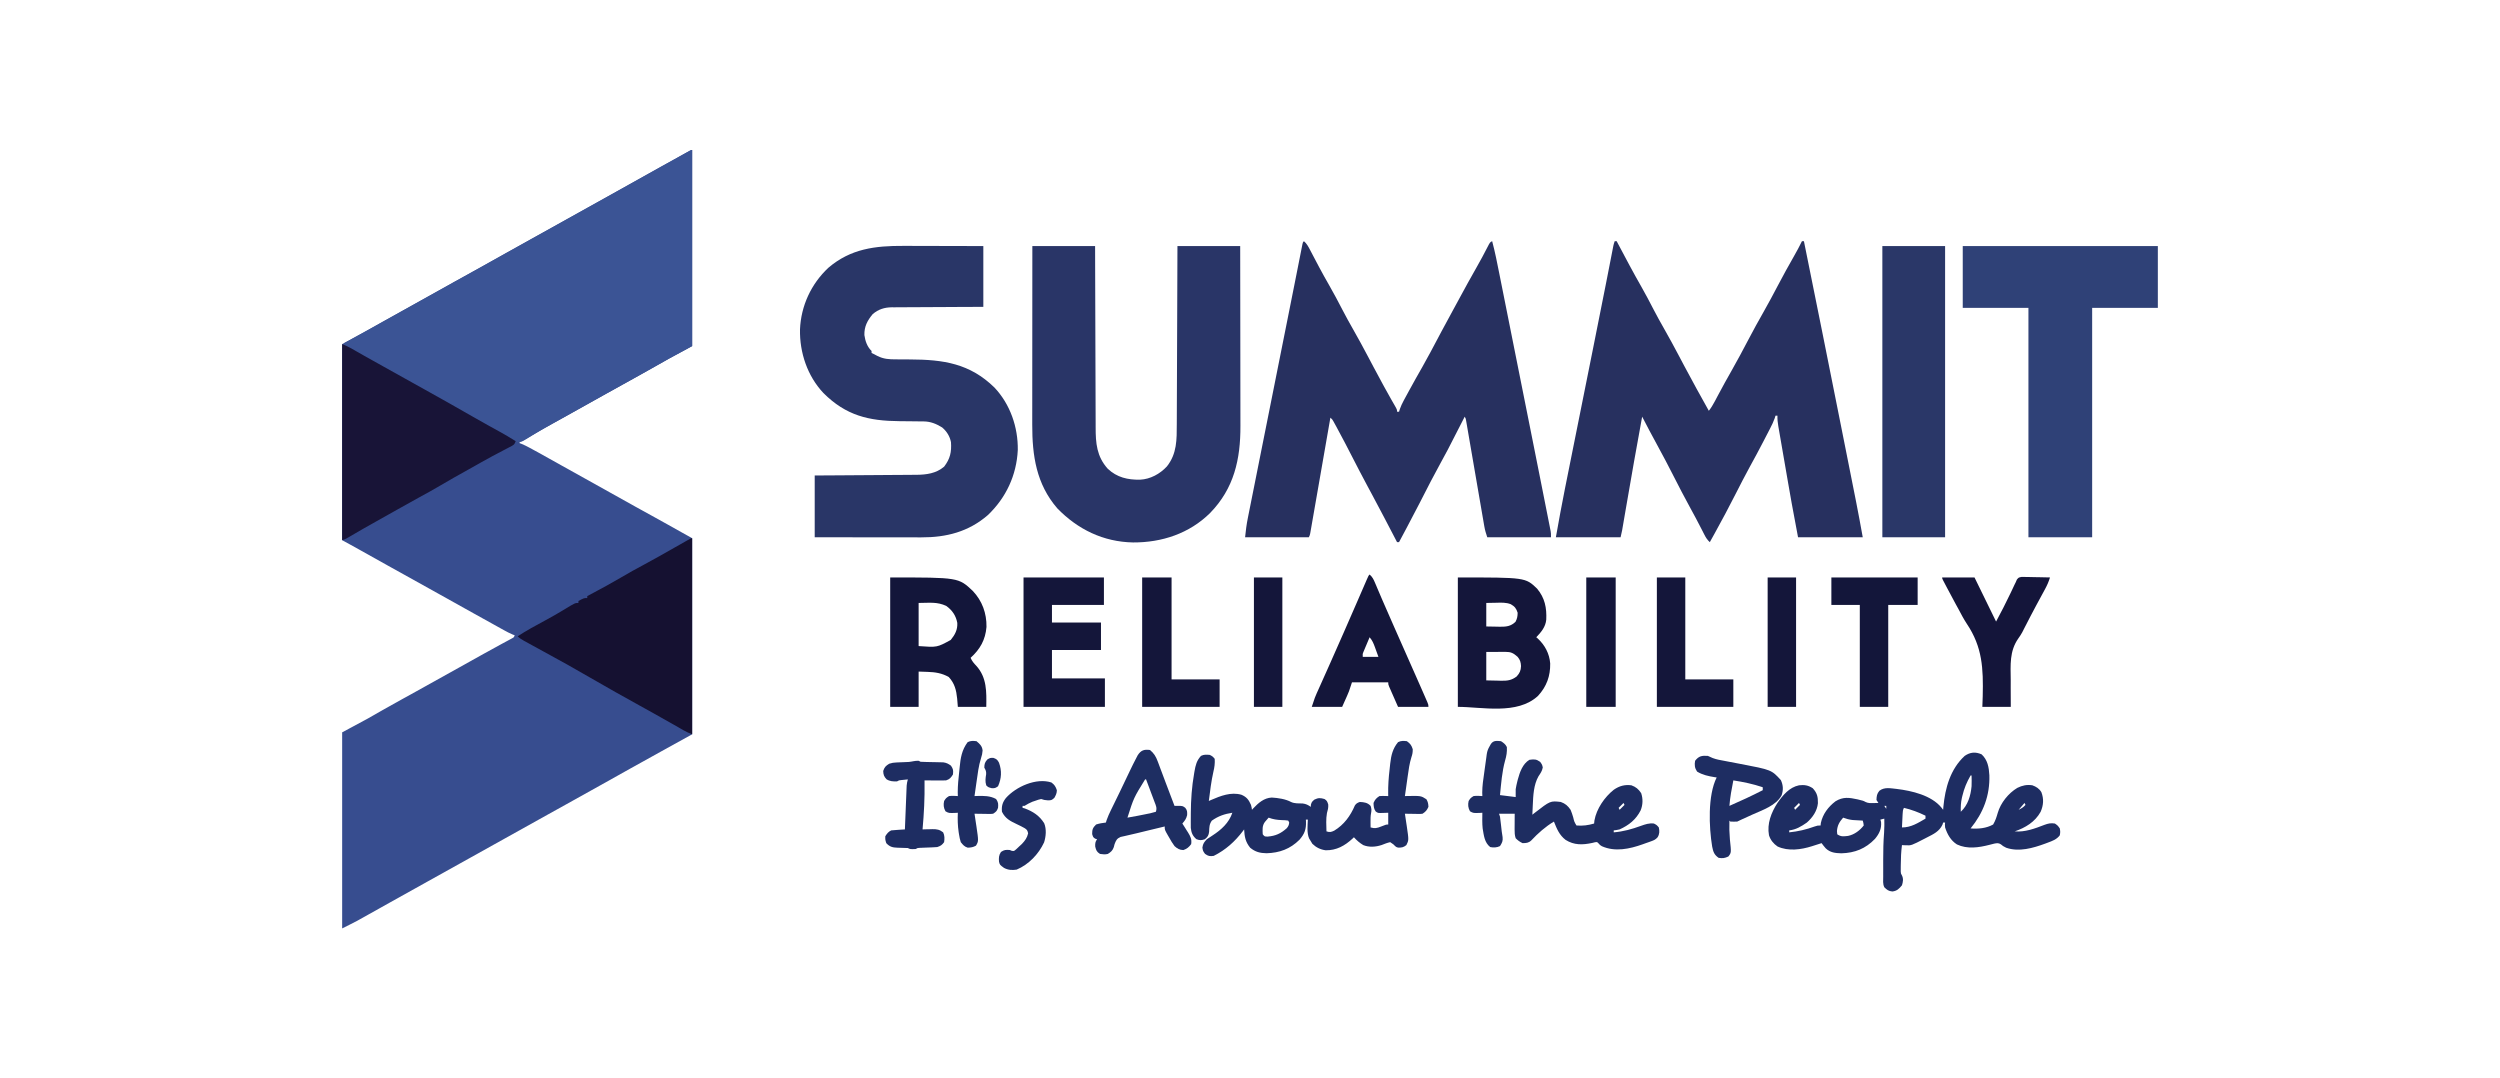 <?xml version="1.0" encoding="UTF-8"?>
<svg version="1.1" xmlns="http://www.w3.org/2000/svg" width="2550" height="1100">
<path d="M0 0 C0 66 0 132 0 200 C-7.92 204.29 -15.84 208.58 -24 213 C-32.524 217.801 -32.524 217.801 -41.035 222.625 C-47.419 226.246 -53.832 229.814 -60.25 233.375 C-61.378 234.001 -62.505 234.626 -63.667 235.271 C-65.962 236.544 -68.257 237.816 -70.552 239.088 C-76.244 242.244 -81.935 245.403 -87.625 248.562 C-88.744 249.184 -89.862 249.805 -91.015 250.445 C-99.547 255.186 -108.065 259.951 -116.578 264.726 C-125.416 269.681 -134.276 274.594 -143.14 279.502 C-151.389 284.079 -159.586 288.739 -167.731 293.497 C-168.533 293.96 -169.334 294.424 -170.16 294.902 C-170.858 295.31 -171.555 295.717 -172.274 296.136 C-174 297 -174 297 -176 297 C-176 297.66 -176 298.32 -176 299 C-174.915 299.415 -174.915 299.415 -173.808 299.839 C-171.122 300.949 -168.625 302.198 -166.07 303.582 C-165.123 304.095 -164.175 304.608 -163.198 305.136 C-162.184 305.689 -161.17 306.242 -160.125 306.812 C-159.059 307.392 -157.992 307.972 -156.893 308.569 C-148.884 312.937 -140.931 317.402 -133 321.911 C-125.202 326.339 -117.358 330.679 -109.5 335 C-100.804 339.783 -92.13 344.599 -83.5 349.5 C-74.951 354.354 -66.362 359.133 -57.75 363.875 C-57.142 364.21 -56.535 364.544 -55.909 364.889 C-54.68 365.565 -53.452 366.241 -52.224 366.918 C-51.311 367.421 -51.311 367.421 -50.379 367.934 C-49.769 368.269 -49.159 368.605 -48.531 368.951 C-41.909 372.599 -35.297 376.266 -28.688 379.938 C-27.646 380.515 -26.605 381.093 -25.532 381.689 C-17.004 386.429 -8.504 391.216 0 396 C0 462 0 528 0 596 C-14.355 603.92 -14.355 603.92 -29 612 C-36.882 616.375 -44.762 620.751 -52.64 625.132 C-56.053 627.029 -59.468 628.923 -62.883 630.816 C-73.403 636.65 -83.912 642.501 -94.375 648.438 C-103.623 653.684 -112.922 658.836 -122.237 663.962 C-130.718 668.63 -139.183 673.325 -147.625 678.062 C-161.863 686.052 -176.14 693.974 -190.416 701.896 C-202.455 708.577 -214.49 715.266 -226.5 722 C-240.782 730.007 -255.099 737.951 -269.416 745.896 C-281.455 752.577 -293.49 759.267 -305.5 766 C-309.666 768.334 -313.833 770.667 -318 773 C-318.86 773.482 -318.86 773.482 -319.737 773.973 C-323.343 775.993 -326.951 778.009 -330.561 780.022 C-332.247 780.964 -333.932 781.908 -335.617 782.852 C-336.668 783.437 -337.718 784.022 -338.801 784.625 C-339.71 785.133 -340.619 785.641 -341.556 786.164 C-346.65 788.88 -351.837 791.418 -357 794 C-357 728 -357 662 -357 594 C-348.42 589.38 -339.84 584.76 -331 580 C-323.284 575.604 -323.284 575.604 -315.582 571.184 C-309.055 567.441 -302.466 563.814 -295.875 560.188 C-294.954 559.681 -294.954 559.681 -294.015 559.164 C-291.524 557.793 -289.033 556.422 -286.542 555.052 C-270.46 546.203 -254.435 537.251 -238.424 528.276 C-230.687 523.94 -222.94 519.621 -215.188 515.312 C-213.506 514.377 -213.506 514.377 -211.792 513.423 C-206.503 510.484 -201.206 507.562 -195.887 504.68 C-194.484 503.917 -194.484 503.917 -193.052 503.139 C-191.312 502.196 -189.57 501.257 -187.825 500.323 C-187.065 499.911 -186.306 499.499 -185.523 499.074 C-184.863 498.719 -184.202 498.364 -183.521 497.999 C-181.824 497.067 -181.824 497.067 -181 495 C-182.056 494.603 -182.056 494.603 -183.132 494.198 C-186.181 492.924 -188.994 491.436 -191.883 489.832 C-193.036 489.194 -194.19 488.556 -195.378 487.898 C-196.627 487.203 -197.876 486.508 -199.125 485.812 C-200.426 485.091 -201.727 484.37 -203.028 483.649 C-206.374 481.794 -209.717 479.937 -213.06 478.078 C-216.052 476.415 -219.046 474.757 -222.039 473.098 C-233.906 466.517 -245.755 459.903 -257.591 453.267 C-269.708 446.476 -281.855 439.739 -294 433 C-298.542 430.48 -303.084 427.959 -307.625 425.438 C-308.732 424.823 -309.839 424.208 -310.98 423.575 C-319.839 418.653 -328.683 413.706 -337.518 408.742 C-338.471 408.207 -339.424 407.672 -340.406 407.121 C-341.224 406.661 -342.042 406.202 -342.885 405.728 C-347.575 403.126 -352.291 400.569 -357 398 C-357 332 -357 266 -357 198 C-349.08 193.71 -341.16 189.42 -333 185 C-324.551 180.234 -324.551 180.234 -316.113 175.449 C-309.274 171.576 -302.388 167.787 -295.5 164 C-286.804 159.217 -278.13 154.401 -269.5 149.5 C-260.951 144.646 -252.362 139.867 -243.75 135.125 C-243.14 134.789 -242.53 134.453 -241.902 134.107 C-239.434 132.748 -236.967 131.39 -234.499 130.031 C-219.831 121.952 -205.19 113.825 -190.625 105.562 C-181.377 100.316 -172.078 95.164 -162.763 90.038 C-154.282 85.37 -145.817 80.675 -137.375 75.938 C-123.137 67.948 -108.86 60.026 -94.584 52.104 C-81.518 44.854 -68.463 37.586 -55.429 30.278 C-45.409 24.663 -35.369 19.084 -25.324 13.512 C-21.323 11.292 -17.325 9.066 -13.332 6.832 C-12.486 6.359 -11.639 5.887 -10.767 5.399 C-9.215 4.532 -7.664 3.663 -6.114 2.792 C-1.112 0 -1.112 0 0 0 Z " fill="#374D8F" transform="translate(706,153)"/>
<path d="M0 0 C0 66 0 132 0 200 C-7.92 204.29 -15.84 208.58 -24 213 C-32.524 217.801 -32.524 217.801 -41.035 222.625 C-47.419 226.246 -53.832 229.814 -60.25 233.375 C-61.378 234.001 -62.505 234.626 -63.667 235.271 C-65.962 236.544 -68.257 237.816 -70.552 239.088 C-76.244 242.244 -81.935 245.403 -87.625 248.562 C-88.744 249.184 -89.862 249.805 -91.015 250.445 C-99.548 255.187 -108.067 259.953 -116.582 264.729 C-121.968 267.748 -127.359 270.758 -132.758 273.754 C-133.891 274.383 -135.024 275.012 -136.192 275.661 C-138.464 276.919 -140.739 278.174 -143.015 279.425 C-148.58 282.493 -154.078 285.626 -159.5 288.941 C-160.533 289.561 -161.566 290.181 -162.63 290.82 C-164.571 291.99 -166.497 293.183 -168.405 294.405 C-174.556 298.075 -174.556 298.075 -178.235 297.883 C-180.677 297.159 -182.749 296.193 -185 295 C-185.883 294.547 -186.766 294.095 -187.675 293.628 C-190.695 292.019 -193.66 290.333 -196.625 288.625 C-197.717 288.004 -198.809 287.384 -199.933 286.744 C-202.193 285.459 -204.451 284.171 -206.708 282.88 C-209.766 281.134 -212.831 279.403 -215.902 277.68 C-225.784 272.132 -235.603 266.49 -245.375 260.75 C-252.695 256.454 -260.051 252.301 -267.582 248.388 C-274.41 244.827 -281.095 241.024 -287.789 237.219 C-295.334 232.933 -302.91 228.705 -310.5 224.5 C-319.244 219.651 -327.978 214.785 -336.688 209.875 C-338.076 209.095 -338.076 209.095 -339.492 208.299 C-343.569 205.996 -347.63 203.667 -351.645 201.258 C-352.294 200.87 -352.943 200.482 -353.613 200.083 C-354.07 199.725 -354.528 199.368 -355 199 C-355 198.34 -355 197.68 -355 197 C-354.263 196.594 -353.526 196.188 -352.766 195.769 C-329.607 183.006 -306.474 170.199 -283.409 157.267 C-270.156 149.84 -256.868 142.476 -243.584 135.104 C-231.545 128.423 -219.51 121.734 -207.5 115 C-193.218 106.993 -178.901 99.049 -164.584 91.104 C-152.545 84.423 -140.51 77.734 -128.5 71 C-113.061 62.344 -97.582 53.758 -82.102 45.176 C-71.587 39.344 -61.083 33.496 -50.625 27.562 C-38.174 20.498 -25.633 13.597 -13.087 6.703 C-9.576 4.766 -6.078 2.805 -2.587 0.83 C-1 0 -1 0 0 0 Z " fill="#3B5495" transform="translate(706,153)"/>
<path d="M0 0 C0.66 0 1.32 0 2 0 C2.447 0.849 2.894 1.698 3.354 2.573 C11.183 17.432 19.048 32.25 27.395 46.826 C31.627 54.251 35.579 61.801 39.493 69.397 C42.911 75.999 46.493 82.486 50.188 88.938 C55.497 98.218 60.567 107.611 65.562 117.062 C65.925 117.749 66.288 118.436 66.662 119.143 C67.024 119.826 67.385 120.509 67.757 121.213 C68.476 122.573 69.195 123.933 69.914 125.293 C70.265 125.956 70.615 126.619 70.976 127.302 C79.102 142.651 87.537 157.834 96 173 C98.326 170.054 100.143 167.046 101.898 163.73 C102.453 162.69 103.008 161.649 103.579 160.576 C104.172 159.458 104.764 158.34 105.375 157.188 C109.885 148.724 114.481 140.321 119.25 132 C125.131 121.713 130.661 111.254 136.174 100.766 C141.322 90.98 146.594 81.291 152.098 71.699 C157.129 62.882 161.856 53.911 166.591 44.931 C171.861 34.941 177.262 25.048 182.891 15.254 C185.767 10.241 188.468 5.196 191 0 C191.66 0 192.32 0 193 0 C205.936 63.728 218.713 127.487 231.4 191.265 C232.739 197.997 234.079 204.729 235.419 211.461 C237.076 219.784 238.732 228.106 240.386 236.429 C241.24 240.728 242.094 245.027 242.95 249.325 C243.746 253.319 244.539 257.314 245.332 261.308 C245.617 262.744 245.902 264.179 246.189 265.614 C248.603 277.72 250.791 289.852 253 302 C231.22 302 209.44 302 187 302 C180.042 264.892 180.042 264.892 177.133 248.02 C176.805 246.127 176.477 244.234 176.15 242.341 C175.478 238.458 174.808 234.574 174.139 230.69 C173.282 225.72 172.42 220.751 171.556 215.783 C170.884 211.912 170.216 208.04 169.549 204.168 C169.232 202.333 168.914 200.498 168.595 198.663 C168.153 196.124 167.717 193.585 167.282 191.046 C167.151 190.301 167.02 189.556 166.885 188.788 C166.268 185.152 165.852 181.689 166 178 C165.34 178 164.68 178 164 178 C163.742 178.845 163.484 179.69 163.218 180.561 C161.923 184.219 160.296 187.598 158.508 191.031 C158.166 191.695 157.825 192.359 157.473 193.042 C156.361 195.197 155.243 197.349 154.125 199.5 C153.345 201.008 152.565 202.516 151.785 204.024 C147.219 212.832 142.546 221.571 137.741 230.25 C132.802 239.234 128.162 248.37 123.5 257.5 C116.543 271.121 109.448 284.639 102 298 C101.06 299.693 100.12 301.385 99.18 303.078 C98.453 304.385 97.727 305.693 97 307 C94.483 304.723 93.038 302.466 91.504 299.449 C90.8 298.079 90.8 298.079 90.082 296.681 C89.58 295.693 89.079 294.705 88.562 293.688 C84.623 286.023 80.613 278.414 76.438 270.875 C70.912 260.858 65.702 250.687 60.5 240.5 C54.837 229.41 49.122 218.367 43.101 207.466 C37.907 198.062 32.949 188.535 28 179 C22.342 209.524 17.003 240.1 11.738 270.693 C11.179 273.942 10.619 277.19 10.059 280.438 C9.668 282.704 9.28 284.97 8.891 287.236 C8.654 288.611 8.417 289.985 8.18 291.359 C7.975 292.55 7.771 293.741 7.56 294.968 C7.124 297.329 6.582 299.671 6 302 C-15.78 302 -37.56 302 -60 302 C-57.047 285.465 -54.083 268.971 -50.767 252.512 C-50.372 250.538 -49.977 248.564 -49.582 246.59 C-48.743 242.397 -47.902 238.205 -47.06 234.013 C-45.713 227.311 -44.371 220.609 -43.029 213.906 C-40.892 203.238 -38.753 192.57 -36.612 181.902 C-32.59 161.856 -28.573 141.808 -24.556 121.761 C-23.644 117.207 -22.731 112.652 -21.818 108.098 C-17.524 86.676 -13.231 65.254 -9.02 43.816 C-8.873 43.066 -8.725 42.316 -8.574 41.543 C-7.131 34.197 -5.693 26.849 -4.263 19.5 C-4.042 18.368 -3.821 17.236 -3.593 16.07 C-3.192 14.016 -2.793 11.962 -2.396 9.908 C-2.138 8.588 -2.138 8.588 -1.875 7.241 C-1.729 6.487 -1.582 5.733 -1.432 4.956 C-1 3 -1 3 0 0 Z " fill="#27305F" transform="translate(1647,246)"/>
<path d="M0 0 C2.982 2.591 4.518 5.567 6.336 9.047 C6.651 9.646 6.967 10.245 7.292 10.862 C7.971 12.151 8.647 13.441 9.321 14.732 C11.11 18.157 12.918 21.573 14.727 24.988 C15.09 25.675 15.453 26.361 15.827 27.068 C19.025 33.088 22.36 39.024 25.75 44.938 C30.546 53.32 35.069 61.812 39.492 70.396 C42.911 76.999 46.493 83.486 50.188 89.938 C55.497 99.218 60.566 108.611 65.562 118.062 C66.106 119.091 66.106 119.091 66.661 120.141 C67.022 120.823 67.383 121.506 67.755 122.209 C68.473 123.568 69.192 124.926 69.91 126.285 C70.26 126.948 70.611 127.61 70.972 128.293 C74.108 134.217 77.288 140.116 80.5 146 C80.975 146.87 81.45 147.74 81.939 148.636 C84.175 152.717 86.435 156.782 88.734 160.828 C89.16 161.578 89.586 162.329 90.025 163.102 C90.817 164.49 91.612 165.875 92.412 167.258 C95 171.783 95 171.783 95 174 C95.66 174 96.32 174 97 174 C97.272 173.123 97.544 172.245 97.825 171.342 C98.929 168.201 100.219 165.459 101.801 162.535 C102.638 160.983 102.638 160.983 103.491 159.4 C104.092 158.299 104.693 157.197 105.312 156.062 C105.94 154.904 106.567 153.746 107.214 152.553 C111.669 144.347 116.261 136.221 120.89 128.112 C126.379 118.437 131.566 108.606 136.764 98.773 C137.484 97.41 138.205 96.047 138.926 94.684 C139.452 93.687 139.452 93.687 139.99 92.671 C143.962 85.169 148.032 77.721 152.113 70.277 C154.146 66.569 156.162 62.852 158.168 59.129 C164.12 48.082 170.166 37.101 176.382 26.201 C180.172 19.533 183.814 12.801 187.286 5.961 C189.789 1.106 189.789 1.106 192 0 C194.982 11.087 197.148 22.333 199.389 33.587 C199.824 35.764 200.26 37.941 200.696 40.118 C201.877 46.017 203.054 51.916 204.231 57.816 C205.475 64.055 206.723 70.293 207.971 76.532 C210.074 87.053 212.176 97.574 214.275 108.096 C216.409 118.787 218.544 129.478 220.682 140.168 C220.877 141.146 220.877 141.146 221.077 142.144 C221.34 143.459 221.603 144.774 221.865 146.089 C222.06 147.064 222.06 147.064 222.259 148.058 C222.454 149.03 222.454 149.03 222.652 150.023 C224.845 160.99 227.035 171.957 229.226 182.924 C229.954 186.566 230.682 190.209 231.41 193.851 C234.377 208.701 237.336 223.552 240.286 238.406 C240.908 241.536 241.53 244.666 242.153 247.796 C243.587 255.007 245.016 262.218 246.442 269.43 C246.937 271.932 247.433 274.435 247.931 276.937 C248.618 280.392 249.3 283.849 249.982 287.306 C250.187 288.334 250.393 289.362 250.604 290.422 C250.882 291.839 250.882 291.839 251.165 293.284 C251.409 294.512 251.409 294.512 251.657 295.766 C252 298 252 298 252 302 C230.55 302 209.1 302 187 302 C185.695 298.086 184.687 294.885 184.007 290.926 C183.837 289.953 183.668 288.98 183.493 287.978 C183.315 286.927 183.137 285.876 182.953 284.794 C182.662 283.115 182.662 283.115 182.366 281.402 C181.728 277.711 181.096 274.02 180.465 270.328 C180.022 267.763 179.579 265.198 179.135 262.633 C177.85 255.198 176.572 247.761 175.294 240.324 C173.554 230.201 171.81 220.079 170.061 209.957 C169.408 206.174 168.76 202.39 168.111 198.606 C167.714 196.3 167.316 193.994 166.918 191.688 C166.737 190.63 166.557 189.571 166.371 188.48 C166.121 187.038 166.121 187.038 165.866 185.566 C165.65 184.308 165.65 184.308 165.43 183.025 C165.077 180.944 165.077 180.944 164 179 C163.487 180.006 162.975 181.011 162.446 182.047 C145.338 215.582 145.338 215.582 138.938 227.125 C132.47 238.794 126.438 250.683 120.357 262.556 C119.793 263.655 119.793 263.655 119.219 264.777 C118.664 265.861 118.664 265.861 118.098 266.967 C113.802 275.348 109.425 283.686 105 292 C104.611 292.732 104.221 293.464 103.82 294.218 C101.552 298.482 99.279 302.742 97 307 C96.34 307 95.68 307 95 307 C94.689 306.403 94.378 305.806 94.057 305.19 C81.955 281.916 81.955 281.916 69.641 258.754 C68.406 256.461 67.172 254.168 65.938 251.875 C65.624 251.292 65.31 250.709 64.987 250.108 C59.645 240.173 54.456 230.164 49.312 220.125 C44.32 210.387 39.29 200.677 34.062 191.062 C33.572 190.157 33.082 189.252 32.577 188.319 C32.13 187.503 31.683 186.688 31.223 185.848 C30.647 184.796 30.647 184.796 30.059 183.723 C28.992 181.837 28.992 181.837 27 180 C26.893 180.617 26.785 181.233 26.675 181.868 C24.066 196.858 21.454 211.847 18.838 226.835 C17.573 234.083 16.309 241.331 15.048 248.58 C13.949 254.896 12.848 261.212 11.744 267.528 C11.159 270.873 10.576 274.219 9.995 277.565 C9.347 281.296 8.694 285.027 8.041 288.757 C7.848 289.872 7.656 290.987 7.457 292.136 C7.279 293.148 7.101 294.161 6.917 295.204 C6.764 296.087 6.61 296.97 6.451 297.88 C6 300 6 300 5 302 C-16.45 302 -37.9 302 -60 302 C-59.324 295.241 -58.509 288.823 -57.169 282.208 C-56.984 281.275 -56.799 280.341 -56.609 279.379 C-55.993 276.277 -55.37 273.175 -54.747 270.073 C-54.301 267.836 -53.855 265.599 -53.411 263.361 C-52.201 257.287 -50.986 251.215 -49.77 245.142 C-48.487 238.728 -47.209 232.312 -45.93 225.897 C-43.773 215.076 -41.612 204.256 -39.448 193.437 C-37.248 182.435 -35.051 171.433 -32.855 160.43 C-32.722 159.759 -32.588 159.088 -32.45 158.396 C-31.776 155.02 -31.103 151.645 -30.43 148.269 C-27.084 131.498 -23.737 114.727 -20.387 97.957 C-20.15 96.77 -19.913 95.584 -19.668 94.362 C-18.503 88.529 -17.337 82.697 -16.17 76.864 C-13.994 65.993 -11.824 55.121 -9.67 44.245 C-8.647 39.079 -7.621 33.914 -6.594 28.749 C-6.104 26.278 -5.615 23.807 -5.128 21.335 C-4.457 17.935 -3.782 14.536 -3.106 11.137 C-2.906 10.12 -2.707 9.102 -2.501 8.053 C-2.317 7.132 -2.133 6.212 -1.944 5.263 C-1.785 4.459 -1.626 3.655 -1.462 2.827 C-1 1 -1 1 0 0 Z " fill="#27305F" transform="translate(1330,246)"/>
<path d="M0 0 C21.12 0 42.24 0 64 0 C64.015 6.056 64.029 12.113 64.044 18.353 C64.095 38.365 64.161 58.378 64.236 78.391 C64.281 90.524 64.32 102.658 64.346 114.791 C64.369 125.369 64.403 135.948 64.449 146.526 C64.473 152.125 64.491 157.723 64.498 163.322 C64.504 168.598 64.524 173.874 64.554 179.15 C64.563 181.08 64.567 183.01 64.565 184.94 C64.555 201.006 65.643 214.536 76.848 227.066 C86.253 236.008 97.345 238.507 109.883 238.277 C120.336 237.796 130.199 232.375 137.25 224.75 C147.592 211.679 147.302 197.264 147.319 181.414 C147.328 179.432 147.338 177.45 147.349 175.468 C147.376 170.112 147.392 164.755 147.405 159.398 C147.42 153.792 147.447 148.185 147.473 142.578 C147.519 131.971 147.556 121.365 147.589 110.758 C147.628 98.678 147.677 86.598 147.727 74.518 C147.831 49.679 147.918 24.84 148 0 C169.12 0 190.24 0 212 0 C212.045 25.896 212.082 51.793 212.104 77.689 C212.114 89.714 212.128 101.74 212.151 113.766 C212.171 124.254 212.184 134.742 212.188 145.231 C212.191 150.778 212.197 156.325 212.211 161.872 C212.225 167.107 212.229 172.342 212.226 177.577 C212.227 179.486 212.231 181.394 212.238 183.302 C212.37 217.448 205.752 247.178 181.312 272.25 C160.111 293.202 132.094 302.436 102.721 302.298 C72.454 301.732 46.304 289.034 25.375 267.438 C4.01 242.61 -0.177 213.756 -0.114 182.095 C-0.113 180.103 -0.113 178.111 -0.114 176.119 C-0.114 170.744 -0.108 165.369 -0.101 159.994 C-0.095 154.364 -0.095 148.735 -0.093 143.105 C-0.09 132.46 -0.082 121.814 -0.072 111.168 C-0.061 99.043 -0.055 86.917 -0.05 74.791 C-0.04 49.861 -0.022 24.93 0 0 Z " fill="#293567" transform="translate(1053,251)"/>
<path d="M0 0 C2.358 0.004 4.716 0.007 7.074 0.009 C13.24 0.016 19.407 0.036 25.573 0.058 C32.993 0.082 40.413 0.091 47.833 0.103 C59.07 0.122 70.306 0.161 81.543 0.195 C81.543 20.655 81.543 41.115 81.543 62.195 C74.356 62.221 67.17 62.247 59.766 62.273 C55.204 62.299 50.642 62.325 46.08 62.355 C38.845 62.404 31.609 62.448 24.374 62.466 C18.538 62.481 12.703 62.516 6.867 62.564 C4.645 62.578 2.422 62.586 0.199 62.587 C-2.922 62.59 -6.043 62.617 -9.164 62.649 C-10.076 62.644 -10.988 62.639 -11.928 62.634 C-19.45 62.756 -25.477 64.679 -31.27 69.57 C-36.708 76.096 -40.003 82.21 -39.781 90.941 C-38.905 97.035 -36.938 102.92 -32.457 107.195 C-32.457 107.855 -32.457 108.515 -32.457 109.195 C-31.88 109.482 -31.302 109.769 -30.707 110.065 C-29.301 110.771 -27.903 111.496 -26.519 112.247 C-20.143 115.461 -14.536 115.768 -7.477 115.734 C-5.781 115.752 -5.781 115.752 -4.051 115.77 C-0.457 115.805 3.136 115.815 6.73 115.82 C40.915 115.978 67.656 119.89 92.848 144.441 C108.976 161.543 117.015 184.912 116.691 208.195 C115.418 233.936 104.77 256.836 86.168 274.57 C66.45 291.676 43.781 297.392 18.3 297.309 C17.119 297.309 15.937 297.309 14.72 297.309 C10.846 297.309 6.972 297.301 3.098 297.293 C0.399 297.291 -2.299 297.29 -4.998 297.289 C-11.355 297.286 -17.712 297.277 -24.069 297.267 C-32.024 297.255 -39.979 297.25 -47.934 297.244 C-62.108 297.234 -76.283 297.214 -90.457 297.195 C-90.457 276.405 -90.457 255.615 -90.457 234.195 C-82.488 234.146 -74.519 234.097 -66.309 234.047 C-61.25 234.011 -56.191 233.976 -51.133 233.938 C-43.11 233.877 -35.086 233.819 -27.063 233.773 C-20.592 233.736 -14.121 233.69 -7.65 233.637 C-5.186 233.619 -2.721 233.604 -0.256 233.592 C3.205 233.575 6.666 233.546 10.126 233.514 C11.138 233.512 12.149 233.51 13.191 233.508 C23.642 233.386 33.322 232.143 41.543 225.195 C47.721 217.138 49.231 210.208 48.543 200.195 C47.342 194.149 44.217 189.19 39.543 185.195 C33.352 181.41 27.738 179.091 20.462 179.038 C19.449 179.027 18.437 179.017 17.394 179.007 C16.302 178.999 15.211 178.992 14.086 178.984 C11.752 178.956 9.418 178.928 7.084 178.898 C3.422 178.857 -0.239 178.821 -3.901 178.794 C-35.421 178.546 -58.544 173.07 -81.574 150.082 C-97.953 132.652 -105.898 108.883 -105.457 85.195 C-104.448 61.145 -94.105 38.79 -76.52 22.32 C-53.751 2.866 -28.767 -0.135 0 0 Z " fill="#293667" transform="translate(921.457,250.805)"/>
<path d="M0 0 C65.67 0 131.34 0 199 0 C199 20.79 199 41.58 199 63 C176.89 63 154.78 63 132 63 C132 140.22 132 217.44 132 297 C110.55 297 89.1 297 67 297 C67 219.78 67 142.56 67 63 C44.89 63 22.78 63 0 63 C0 42.21 0 21.42 0 0 Z " fill="#2F4177" transform="translate(2002,251)"/>
<path d="M0 0 C21.12 0 42.24 0 64 0 C64 98.01 64 196.02 64 297 C42.88 297 21.76 297 0 297 C0 198.99 0 100.98 0 0 Z " fill="#2A3768" transform="translate(1920,251)"/>
<path d="M0 0 C3.475 1.39 6.377 2.682 9.57 4.512 C10.453 5.014 11.335 5.517 12.244 6.035 C13.194 6.58 14.145 7.126 15.125 7.688 C17.203 8.871 19.281 10.053 21.359 11.234 C22.447 11.852 23.534 12.471 24.654 13.107 C30.21 16.25 35.792 19.344 41.375 22.438 C51.335 27.96 61.28 33.509 71.214 39.08 C77.176 42.422 83.146 45.75 89.125 49.062 C104.081 57.355 118.943 65.814 133.775 74.324 C138.842 77.222 143.929 80.081 149.035 82.91 C149.94 83.412 149.94 83.412 150.864 83.923 C153.829 85.565 156.796 87.203 159.765 88.837 C165.62 92.072 171.37 95.386 177 99 C175.698 102.907 174.374 103.159 170.777 105.039 C169.69 105.615 168.603 106.19 167.482 106.783 C166.312 107.391 165.143 107.999 163.938 108.625 C162.129 109.579 160.322 110.537 158.515 111.494 C156.739 112.435 154.961 113.372 153.184 114.31 C149.402 116.317 145.659 118.384 141.938 120.5 C140.706 121.199 139.474 121.898 138.242 122.598 C137.261 123.155 137.261 123.155 136.261 123.723 C133.536 125.262 130.804 126.786 128.07 128.309 C114.115 136.083 114.115 136.083 100.312 144.125 C93.163 148.382 85.883 152.371 78.567 156.333 C70.938 160.47 63.374 164.715 55.827 168.999 C48.651 173.071 41.454 177.104 34.25 181.125 C25.696 185.899 17.187 190.741 8.747 195.713 C8.029 196.134 7.31 196.555 6.57 196.988 C5.949 197.355 5.328 197.721 4.688 198.099 C3 199 3 199 0 200 C0 134 0 68 0 0 Z " fill="#181437" transform="translate(349,351)"/>
<path d="M0 0 C0 66 0 132 0 200 C-3.347 198.661 -6.086 197.48 -9.133 195.707 C-9.925 195.249 -10.718 194.791 -11.534 194.32 C-12.389 193.822 -13.244 193.325 -14.125 192.812 C-22.604 187.923 -31.127 183.12 -39.688 178.375 C-40.556 177.894 -40.556 177.894 -41.441 177.403 C-45.293 175.267 -49.146 173.133 -53 171 C-69.911 161.638 -86.787 152.213 -103.5 142.5 C-119.354 133.293 -135.326 124.323 -151.462 115.618 C-157.453 112.385 -163.432 109.133 -169.375 105.812 C-170.029 105.45 -170.683 105.087 -171.357 104.714 C-173.864 103.305 -175.955 102.045 -178 100 C-168.914 94.126 -159.5 88.978 -149.967 83.871 C-143.436 80.358 -137.031 76.707 -130.705 72.84 C-119.489 66 -119.489 66 -116 66 C-116 65.34 -116 64.68 -116 64 C-110.375 61 -110.375 61 -107 61 C-107 60.34 -107 59.68 -107 59 C-105.952 58.442 -105.952 58.442 -104.883 57.874 C-88.475 49.18 -88.475 49.18 -72.375 39.938 C-64.809 35.4 -57.072 31.212 -49.302 27.036 C-38.442 21.187 -27.721 15.099 -17 9 C-13.877 7.226 -10.752 5.455 -7.625 3.688 C-6.625 3.119 -6.625 3.119 -5.605 2.538 C-1.114 0 -1.114 0 0 0 Z " fill="#151131" transform="translate(706,549)"/>
<path d="M0 0 C6.163 5.743 7.446 13.184 7.906 21.324 C8.513 41.891 1.744 59.668 -11.25 75.562 C-3.351 76.207 4.777 75.443 11.75 71.562 C14.039 67.701 15.211 64.038 16.438 59.754 C19.374 49.533 27.31 39.664 36.438 34.188 C41.49 31.709 46.086 30.692 51.75 31.562 C55.739 33.02 58.751 34.885 60.953 38.582 C63.598 45.447 63.113 51.938 60.188 58.625 C54.477 68.974 44.606 74.879 33.75 78.562 C44.237 79.516 54.367 75.659 64.047 71.926 C68.022 70.462 70.561 69.93 74.75 70.562 C77.688 72.625 77.688 72.625 79.75 75.562 C80.312 79.125 80.312 79.125 79.75 82.562 C76.5 86.857 72.196 88.308 67.312 90.125 C66.508 90.428 65.703 90.731 64.874 91.043 C52.518 95.589 38.045 99.811 25.062 95.25 C21.75 93.562 21.75 93.562 19.688 91.812 C17.254 90.242 15.755 90.509 12.973 91.035 C11.287 91.435 9.608 91.865 7.934 92.309 C-2.957 95.101 -14.652 96.871 -25.168 91.883 C-31.49 87.874 -34.973 81.564 -37.25 74.562 C-37.5 71.5 -37.5 71.5 -37.25 69.562 C-37.91 69.562 -38.57 69.562 -39.25 69.562 C-39.59 70.645 -39.59 70.645 -39.938 71.75 C-43.145 78.623 -49.139 81.404 -55.625 84.688 C-56.45 85.117 -57.275 85.546 -58.125 85.988 C-71.721 93.002 -71.721 93.002 -77.188 92.75 C-77.96 92.723 -78.732 92.696 -79.527 92.668 C-80.096 92.633 -80.664 92.598 -81.25 92.562 C-82.12 99.196 -82.387 105.755 -82.438 112.438 C-82.45 113.27 -82.463 114.102 -82.477 114.96 C-82.478 116.152 -82.478 116.152 -82.48 117.367 C-82.485 118.079 -82.489 118.79 -82.493 119.523 C-82.36 121.631 -82.36 121.631 -81.232 123.579 C-79.597 126.882 -80.184 130.163 -81.25 133.562 C-84.245 137.172 -86.357 139.352 -91.062 139.875 C-94.981 139.491 -96.463 138.27 -99.25 135.562 C-100.931 132.201 -100.392 128.404 -100.383 124.707 C-100.384 123.813 -100.385 122.919 -100.386 121.998 C-100.386 120.096 -100.385 118.194 -100.38 116.291 C-100.375 113.432 -100.38 110.572 -100.387 107.713 C-100.39 98.339 -100.229 89.053 -99.47 79.706 C-99.14 74.99 -99.162 70.287 -99.25 65.562 C-100.57 65.892 -101.89 66.222 -103.25 66.562 C-103.023 67.367 -102.796 68.171 -102.562 69 C-101.959 75.882 -104.394 80.937 -108.75 86.188 C-118.339 96.196 -129.261 100.541 -143 100.938 C-149.227 100.752 -154.453 100.269 -159.066 95.805 C-160.548 94.106 -161.93 92.388 -163.25 90.562 C-164.878 91.087 -164.878 91.087 -166.539 91.621 C-167.984 92.081 -169.43 92.541 -170.875 93 C-171.588 93.23 -172.301 93.46 -173.035 93.697 C-184.158 97.218 -197.253 99.057 -208.156 93.969 C-212.29 91.193 -215.391 87.303 -216.887 82.531 C-219.059 70.759 -214.569 59.305 -208.25 49.562 C-202.7 41.623 -196.176 33.63 -186.25 31.562 C-180.811 30.959 -176.936 31.474 -172.25 34.562 C-167.716 39.464 -166.882 43.383 -166.977 49.875 C-167.781 57.783 -172.387 64.41 -178.25 69.562 C-184.019 73.566 -189.193 76.734 -196.25 77.562 C-196.25 78.222 -196.25 78.882 -196.25 79.562 C-187.039 78.612 -179 76.727 -170.332 73.586 C-167.25 72.562 -167.25 72.562 -164.25 72.562 C-164.167 71.737 -164.085 70.912 -164 70.062 C-162.039 60.911 -156.448 53.525 -149.047 47.883 C-141.296 43.086 -135.059 44.069 -126.438 45.938 C-120.782 47.275 -120.782 47.275 -118.223 48.656 C-115.569 49.876 -113.403 49.757 -110.5 49.688 C-109.515 49.669 -108.53 49.651 -107.516 49.633 C-106.768 49.61 -106.02 49.586 -105.25 49.562 C-105.91 48.572 -106.57 47.583 -107.25 46.562 C-107.105 42.584 -106.856 40.305 -104.312 37.188 C-99.12 33.096 -92.768 34.677 -86.523 35.285 C-71.072 37.171 -51.254 41.813 -41.047 54.246 C-40.454 55.011 -39.861 55.775 -39.25 56.562 C-39.164 55.521 -39.077 54.479 -38.988 53.406 C-37.202 34.305 -31.888 14.999 -17.25 1.562 C-11.599 -2.322 -6.2 -2.742 0 0 Z M-11.25 21.562 C-15.147 28.304 -17.845 34.759 -19.625 42.312 C-19.792 43.009 -19.96 43.705 -20.132 44.422 C-21.188 49.218 -21.393 53.655 -21.25 58.562 C-13.937 51.857 -11.182 42.217 -10.25 32.562 C-10.117 28.888 -10.122 25.237 -10.25 21.562 C-10.58 21.562 -10.91 21.562 -11.25 21.562 Z M-186.25 49.562 C-187.9 51.212 -189.55 52.862 -191.25 54.562 C-190.92 55.222 -190.59 55.883 -190.25 56.562 C-188.6 54.913 -186.95 53.263 -185.25 51.562 C-185.58 50.903 -185.91 50.242 -186.25 49.562 Z M43.75 49.562 C41.77 51.873 39.79 54.182 37.75 56.562 C40.985 54.945 42.456 54.086 44.75 51.562 C44.42 50.903 44.09 50.242 43.75 49.562 Z M-99.25 52.562 C-98.26 54.047 -98.26 54.047 -97.25 55.562 C-97.25 54.572 -97.25 53.583 -97.25 52.562 C-97.91 52.562 -98.57 52.562 -99.25 52.562 Z M-79.25 54.562 C-80.368 56.799 -80.444 58.211 -80.566 60.695 C-80.608 61.501 -80.65 62.307 -80.693 63.137 C-80.733 63.978 -80.772 64.82 -80.812 65.688 C-80.856 66.537 -80.899 67.386 -80.943 68.262 C-81.05 70.362 -81.15 72.462 -81.25 74.562 C-71.935 74.562 -65.098 70.101 -57.25 65.562 C-57.25 64.573 -57.25 63.583 -57.25 62.562 C-64.437 59.045 -71.463 56.415 -79.25 54.562 Z M-141.25 64.562 C-145.112 69.068 -147.058 72.295 -147.562 78.25 C-147.459 79.343 -147.356 80.436 -147.25 81.562 C-143.232 84.241 -140.78 83.693 -136.105 83.168 C-129.754 81.821 -124.196 77.654 -120.25 72.562 C-120.571 69.938 -120.571 69.938 -121.25 67.562 C-122.191 67.514 -123.132 67.465 -124.102 67.414 C-125.347 67.339 -126.592 67.265 -127.875 67.188 C-129.105 67.118 -130.335 67.048 -131.602 66.977 C-135.087 66.581 -137.98 65.8 -141.25 64.562 Z " fill="#1E2D62" transform="translate(2021.25,769.438)"/>
<path d="M0 0 C3.424 2.456 4.739 4.168 6 8.188 C6 11.589 5.692 13.276 4.633 16.383 C2.659 22.719 1.777 29.127 0.875 35.688 C0.706 36.872 0.537 38.056 0.363 39.275 C-0.098 42.516 -0.55 45.758 -1 49 C-1.331 51.334 -1.665 53.667 -2 56 C-1.227 55.977 -0.453 55.954 0.344 55.93 C14.413 55.686 14.413 55.686 19.938 59.25 C21.534 61.879 21.877 63.933 22 67 C20.396 70.529 19.258 71.828 16 74 C14.007 74.227 14.007 74.227 11.77 74.195 C10.967 74.189 10.165 74.182 9.338 74.176 C8.088 74.151 8.088 74.151 6.812 74.125 C5.545 74.111 5.545 74.111 4.252 74.098 C2.168 74.074 0.084 74.038 -2 74 C-1.909 74.594 -1.818 75.189 -1.725 75.801 C-1.31 78.533 -0.905 81.266 -0.5 84 C-0.357 84.935 -0.214 85.869 -0.066 86.832 C2.011 100.978 2.011 100.978 -0.5 106 C-3.363 108.291 -5.353 108.697 -9.008 108.523 C-11 108 -11 108 -13.75 105.25 C-14.822 104.507 -15.895 103.765 -17 103 C-20.055 103.661 -22.797 104.779 -25.707 105.914 C-31.77 107.913 -38.442 108.431 -44.457 106.012 C-48.093 103.833 -51.179 101.174 -54 98 C-54.461 98.447 -54.923 98.895 -55.398 99.355 C-63.288 106.668 -71.817 111.448 -82.812 111.281 C-88.093 110.602 -92.585 108.378 -96.375 104.688 C-96.911 103.801 -97.448 102.914 -98 102 C-98.578 101.051 -99.155 100.103 -99.75 99.125 C-102.162 93.297 -101.215 86.201 -101 80 C-101.66 80 -102.32 80 -103 80 C-102.948 80.978 -102.948 80.978 -102.895 81.977 C-102.652 89.796 -104.244 94.49 -109.492 100.492 C-118.962 109.962 -129.903 113.929 -143.125 114.312 C-149.804 114.175 -154.535 113.027 -159.812 108.688 C-164.671 102.718 -165.571 97.486 -166 90 C-166.424 90.568 -166.848 91.137 -167.285 91.723 C-175.432 102.448 -184.843 110.922 -197 117 C-201.013 117.535 -202.539 117.331 -205.875 114.938 C-208 112 -208 112 -208.562 108.5 C-207.899 104.372 -206.808 103.044 -204 100 C-202.13 98.662 -200.209 97.393 -198.25 96.188 C-189.347 90.407 -181.444 83.333 -178 73 C-186.075 74.258 -192.247 76.365 -198.938 81.062 C-201.619 84.882 -201.477 87.831 -201.711 92.398 C-202.113 96.019 -203.183 97.716 -206 100 C-209.517 101.197 -211.227 101.306 -214.688 99.938 C-218.476 96.763 -219.849 93.367 -220.388 88.487 C-220.392 87.205 -220.395 85.923 -220.398 84.602 C-220.403 83.898 -220.407 83.194 -220.411 82.469 C-220.417 80.187 -220.398 77.907 -220.375 75.625 C-220.371 74.846 -220.368 74.066 -220.364 73.263 C-220.289 59.685 -219.352 46.392 -217 33 C-216.877 32.281 -216.754 31.562 -216.628 30.822 C-215.487 24.393 -214.471 19.919 -210 15 C-206.9 13.45 -204.421 13.71 -201 14 C-198.062 15.562 -198.062 15.562 -196 18 C-195.703 22.612 -196.211 26.596 -197.312 31.062 C-199.559 40.934 -200.728 50.964 -202 61 C-201.238 60.662 -200.476 60.325 -199.691 59.977 C-189.998 55.79 -179.391 51.588 -168.73 54.652 C-163.401 56.956 -161.31 59.732 -159 65 C-158.25 67.938 -158.25 67.938 -158 70 C-157.599 69.553 -157.198 69.105 -156.785 68.645 C-151.566 63.094 -145.719 57.836 -137.75 57.5 C-131.323 57.885 -123.711 58.991 -118.016 62.074 C-114.322 63.771 -110.2 63.415 -106.191 63.559 C-102.76 64.033 -100.812 65.029 -98 67 C-97.959 66.257 -97.918 65.515 -97.875 64.75 C-97 62 -97 62 -94.375 59.625 C-90.281 57.654 -88.331 57.774 -84 59 C-81.426 60.63 -81.072 61.761 -80.188 64.688 C-80.001 67.974 -80.608 70.247 -81.52 73.367 C-82.631 79.46 -82.135 85.83 -82 92 C-78.597 93.134 -77.279 92.75 -74.094 91.266 C-64.133 85.245 -57.529 76.176 -53.055 65.629 C-51.662 63.478 -50.389 62.87 -48 62 C-43.526 62.24 -40.128 62.632 -37 66 C-36.07 68.719 -35.884 70.458 -36.484 73.27 C-37.065 76.343 -37.097 79.188 -37.062 82.312 C-37.053 83.381 -37.044 84.45 -37.035 85.551 C-37.024 86.359 -37.012 87.167 -37 88 C-32.753 89.23 -30.373 88.708 -26.312 87.062 C-21.146 85 -21.146 85 -19 85 C-19 81.04 -19 77.08 -19 73 C-20.753 73.062 -22.506 73.124 -24.312 73.188 C-29.488 73.37 -29.488 73.37 -31.801 71.699 C-33.783 68.89 -33.883 66.383 -34 63 C-32.412 59.426 -31.284 58.189 -28 56 C-25.642 55.796 -23.368 55.873 -21.005 55.942 C-20.343 55.961 -19.682 55.98 -19 56 C-19.028 54.874 -19.028 54.874 -19.057 53.725 C-19.173 45.364 -18.622 37.185 -17.621 28.897 C-17.374 26.806 -17.162 24.713 -16.949 22.619 C-16.018 14.366 -14.382 7.535 -9 1 C-5.861 -0.569 -3.461 -0.352 0 0 Z M-141 78 C-141.804 78.928 -142.609 79.856 -143.438 80.812 C-144.116 81.596 -144.116 81.596 -144.809 82.395 C-147.702 86.293 -147.22 90.386 -147 95 C-145.106 97.315 -145.106 97.315 -141.938 97.312 C-133.874 96.673 -128.57 94.172 -122.531 88.816 C-120.855 86.828 -120.295 85.57 -120 83 C-120.33 82.34 -120.66 81.68 -121 81 C-124.074 80.605 -124.074 80.605 -127.688 80.5 C-132.516 80.296 -136.474 79.724 -141 78 Z " fill="#1E2D62" transform="translate(1435,756)"/>
<path d="M0 0 C68.916 0 68.916 0 80.801 11.387 C88.796 20.887 90.737 31.093 90.179 43.083 C89.49 50.456 84.966 55.852 80 61 C80.436 61.366 80.871 61.732 81.32 62.109 C88.727 68.843 93.465 77.73 94.203 87.762 C94.409 100.61 90.578 111.185 81.812 120.75 C60.614 140.501 24.462 132 0 132 C0 88.44 0 44.88 0 0 Z M29 26 C29 33.92 29 41.84 29 50 C34.259 50.093 34.259 50.093 39.625 50.188 C40.719 50.215 41.813 50.242 42.94 50.27 C49.305 50.325 54.022 49.875 58.812 45.25 C60.51 42.033 60.938 39.647 61 36 C59.656 31.665 58.001 29.569 54.027 27.309 C49.153 25.375 44.226 25.676 39.062 25.812 C35.742 25.874 32.421 25.936 29 26 Z M29 76 C29 85.57 29 95.14 29 105 C32.816 105.082 36.631 105.165 40.562 105.25 C41.752 105.286 42.941 105.323 44.166 105.36 C50.707 105.429 54.717 104.955 60 101 C63.111 97.57 64.256 94.985 64.438 90.438 C64.241 86.535 63.546 84.072 61 81 C56.528 77.074 54.24 75.873 48.336 75.902 C47.326 75.905 46.316 75.907 45.275 75.91 C43.988 75.919 42.701 75.928 41.375 75.938 C37.291 75.958 33.208 75.979 29 76 Z " fill="#14163A" transform="translate(1487,589)"/>
<path d="M0 0 C69.641 0 69.641 0 84.25 13.75 C93.873 23.956 98.429 36.516 98.215 50.48 C97.081 63.782 91.707 73.16 82 82 C83.46 85.348 85.348 87.57 87.875 90.188 C98.706 102.215 98.245 116.673 98 132 C88.43 132 78.86 132 69 132 C68.773 129.236 68.546 126.472 68.312 123.625 C67.447 115.011 65.768 108.082 59.75 101.562 C52.79 97.608 45.842 96.529 37.938 96.312 C34.988 96.209 32.039 96.106 29 96 C29 107.88 29 119.76 29 132 C19.43 132 9.86 132 0 132 C0 88.44 0 44.88 0 0 Z M29 26 C29 40.52 29 55.04 29 70 C47.763 71.396 47.763 71.396 61.75 63.75 C66.09 58.445 68.816 53.364 68.441 46.363 C67.057 38.949 63.368 33.566 57.355 29.156 C47.986 24.557 39.583 26 29 26 Z " fill="#13163A" transform="translate(908,589)"/>
<path d="M0 0 C27.06 0 54.12 0 82 0 C82 9.24 82 18.48 82 28 C64.51 28 47.02 28 29 28 C29 33.94 29 39.88 29 46 C45.5 46 62 46 79 46 C79 55.24 79 64.48 79 74 C62.5 74 46 74 29 74 C29 83.57 29 93.14 29 103 C46.82 103 64.64 103 83 103 C83 112.57 83 122.14 83 132 C55.61 132 28.22 132 0 132 C0 88.44 0 44.88 0 0 Z " fill="#14163A" transform="translate(1044,589)"/>
<path d="M0 0 C2.753 1.796 4.526 3.053 6 6 C6.275 11.012 5.598 15.02 4.188 19.812 C1.022 31.286 0.188 43.195 -1 55 C4.28 55.66 9.56 56.32 15 57 C15 54.36 15 51.72 15 49 C15.456 46.325 15.954 43.802 16.625 41.188 C16.8 40.498 16.976 39.809 17.156 39.099 C19.195 31.597 22.037 23.188 29 19 C33.989 18.366 35.871 18.2 40 21.125 C42 24 42 24 42.625 26.812 C41.896 30.531 40.406 32.628 38.309 35.723 C33.275 44.483 32.866 55.521 32.438 65.375 C32.373 66.765 32.373 66.765 32.307 68.184 C32.201 70.456 32.099 72.728 32 75 C32.762 74.397 33.524 73.793 34.309 73.172 C50.325 60.775 50.325 60.775 61 62 C65.779 63.746 68.123 65.861 71 70 C72.087 72.529 72.898 75.114 73.688 77.75 C74.749 82.222 74.749 82.222 77 86 C83.333 86.531 88.937 85.796 95 84 C95.102 82.986 95.204 81.971 95.309 80.926 C97.416 68.958 105.707 56.962 115.125 49.5 C120.744 45.63 126.226 44.133 133 45 C137.7 46.717 140.21 48.866 143 53 C144.955 58.864 144.768 64.888 142.438 70.625 C137.672 79.991 130.522 85.672 121 90 C117.629 90.691 117.629 90.691 115 91 C115 91.66 115 92.32 115 93 C124.836 92.19 133.478 89.746 142.714 86.388 C147.262 84.765 151.094 83.415 156 84 C158.875 85.5 158.875 85.5 161 88 C161.804 91.7 161.782 94.734 159.768 97.996 C157.701 100.339 156.171 101.023 153.246 102.07 C152.308 102.409 151.371 102.748 150.404 103.098 C148.936 103.606 148.936 103.606 147.438 104.125 C146.01 104.645 146.01 104.645 144.553 105.176 C131.184 109.926 116.442 113.155 102.953 107.168 C101 106 101 106 99.547 104.312 C98.043 102.729 98.043 102.729 95.688 103.145 C94.801 103.365 93.914 103.585 93 103.812 C83.195 105.885 74.584 106.161 65.941 100.699 C59.542 95.824 56.911 89.332 54 82 C45.308 87.202 37.784 93.91 30.859 101.277 C28.061 103.87 25.743 103.934 22 104 C19.077 102.636 17.272 101.272 15 99 C13.97 95.982 13.883 93.187 13.902 90.016 C13.906 89.081 13.909 88.146 13.912 87.184 C13.925 85.731 13.925 85.731 13.938 84.25 C13.942 83.266 13.947 82.283 13.951 81.27 C13.963 78.846 13.981 76.423 14 74 C8.72 74 3.44 74 -2 74 C-1.67 74.99 -1.34 75.98 -1 77 C-0.635 79.75 -0.302 82.493 0 85.25 C0.166 86.734 0.332 88.219 0.5 89.703 C0.58 90.425 0.659 91.147 0.741 91.89 C0.985 93.88 1.312 95.859 1.645 97.836 C2.091 101.806 1.133 103.681 -1 107 C-4.129 108.565 -7.611 108.697 -11 108 C-16.907 103.358 -17.461 96.088 -18.688 89.062 C-19.244 83.732 -19.08 78.351 -19 73 C-19.675 73.046 -20.351 73.093 -21.047 73.141 C-28.244 73.432 -28.244 73.432 -31.625 71.5 C-33.562 67.978 -33.857 64.863 -33 61 C-31.062 58 -31.062 58 -28 56 C-24.94 55.606 -22.064 55.752 -19 56 C-19.04 54.827 -19.08 53.654 -19.121 52.445 C-19.12 45.521 -18.026 38.718 -17.062 31.875 C-16.878 30.53 -16.693 29.185 -16.51 27.84 C-16.013 24.226 -15.51 20.612 -15 17 C-14.757 15.134 -14.757 15.134 -14.509 13.23 C-14 9.997 -13.199 7.932 -11.562 5.125 C-11.131 4.364 -10.699 3.604 -10.254 2.82 C-7.656 -0.951 -4.251 -0.36 0 0 Z M125 63 C123.35 64.65 121.7 66.3 120 68 C120.33 68.66 120.66 69.32 121 70 C122.65 68.35 124.3 66.7 126 65 C125.67 64.34 125.34 63.68 125 63 Z " fill="#1E2D61" transform="translate(1531,756)"/>
<path d="M0 0 C2.823 2.446 4.026 4.922 5.469 8.344 C5.947 9.465 6.426 10.586 6.918 11.741 C7.174 12.349 7.43 12.957 7.693 13.584 C9.121 16.975 10.574 20.356 12.023 23.738 C12.495 24.841 12.495 24.841 12.976 25.967 C16.946 35.242 21.039 44.463 25.125 53.688 C25.929 55.505 26.734 57.323 27.538 59.141 C29.182 62.857 30.826 66.573 32.471 70.288 C36.341 79.029 40.209 87.77 44.074 96.513 C45.276 99.231 46.479 101.948 47.682 104.665 C49.795 109.44 51.901 114.219 54 119 C54.315 119.717 54.63 120.433 54.955 121.172 C55.822 123.148 56.684 125.126 57.543 127.105 C58.021 128.204 58.5 129.303 58.993 130.434 C60 133 60 133 60 135 C49.77 135 39.54 135 29 135 C27.35 131.246 25.7 127.493 24 123.625 C23.478 122.442 22.956 121.26 22.418 120.042 C21.809 118.648 21.809 118.648 21.188 117.227 C20.769 116.273 20.35 115.32 19.918 114.338 C19 112 19 112 19 110 C6.79 110 -5.42 110 -18 110 C-18.99 112.97 -19.98 115.94 -21 119 C-21.581 120.471 -22.181 121.934 -22.824 123.379 C-23.101 124.006 -23.378 124.633 -23.663 125.28 C-24.001 126.033 -24.339 126.786 -24.688 127.562 C-26.327 131.244 -26.327 131.244 -28 135 C-38.23 135 -48.46 135 -59 135 C-55.625 124.876 -55.625 124.876 -54.109 121.498 C-53.766 120.729 -53.424 119.959 -53.07 119.166 C-52.706 118.358 -52.341 117.551 -51.965 116.719 C-51.379 115.407 -51.379 115.407 -50.781 114.069 C-49.941 112.191 -49.1 110.313 -48.256 108.436 C-45.988 103.385 -43.733 98.329 -41.477 93.273 C-41.016 92.242 -40.555 91.211 -40.08 90.149 C-35.618 80.159 -31.207 70.146 -26.812 60.125 C-26.45 59.299 -26.088 58.474 -25.715 57.623 C-21.503 48.025 -17.309 38.419 -13.133 28.805 C-12.736 27.892 -12.34 26.98 -11.931 26.04 C-10.023 21.651 -8.117 17.26 -6.216 12.868 C-5.539 11.308 -4.861 9.748 -4.184 8.188 C-3.874 7.47 -3.565 6.752 -3.246 6.013 C-1.114 1.114 -1.114 1.114 0 0 Z M0 64 C-1.173 66.768 -2.339 69.539 -3.5 72.312 C-3.834 73.098 -4.168 73.884 -4.512 74.693 C-4.828 75.451 -5.143 76.208 -5.469 76.988 C-5.909 78.033 -5.909 78.033 -6.357 79.099 C-7.16 81.139 -7.16 81.139 -7 84 C-1.72 84 3.56 84 9 84 C8.071 81.413 7.132 78.831 6.188 76.25 C5.926 75.52 5.665 74.791 5.396 74.039 C4.005 70.259 2.695 67.075 0 64 Z " fill="#14163A" transform="translate(1397,586)"/>
<path d="M0 0 C10.89 0 21.78 0 33 0 C40.26 14.85 47.52 29.7 55 45 C62.687 30.484 62.687 30.484 69.875 15.75 C70.787 13.806 71.701 11.863 72.617 9.922 C73.005 9.093 73.393 8.263 73.792 7.409 C74.191 6.614 74.589 5.819 75 5 C75.394 4.084 75.787 3.167 76.193 2.223 C78 0 78 0 81.278 -0.568 C82.617 -0.567 83.955 -0.539 85.293 -0.488 C86.352 -0.478 86.352 -0.478 87.432 -0.467 C89.685 -0.439 91.935 -0.376 94.188 -0.312 C95.715 -0.287 97.243 -0.265 98.771 -0.244 C102.515 -0.189 106.257 -0.103 110 0 C108.701 4.221 107.092 7.957 104.98 11.832 C104.377 12.948 103.773 14.064 103.151 15.214 C102.831 15.8 102.511 16.387 102.181 16.991 C100.477 20.115 98.788 23.247 97.098 26.379 C96.753 27.016 96.409 27.654 96.054 28.311 C92.159 35.533 88.393 42.821 84.653 50.124 C83.931 51.525 83.931 51.525 83.195 52.953 C82.463 54.413 82.463 54.413 81.716 55.902 C80.441 58.203 79.196 60.155 77.654 62.254 C68.581 75.206 69.768 89.225 69.938 104.5 C69.939 107.173 69.927 109.846 69.916 112.52 C69.89 119.015 69.947 125.503 70 132 C60.43 132 50.86 132 41 132 C41.125 128.413 41.25 124.825 41.379 121.129 C42.035 92.886 41.123 71.047 25.172 47.302 C21.986 42.458 19.326 37.375 16.625 32.25 C15.688 30.541 14.748 28.834 13.805 27.129 C10.721 21.516 7.726 15.858 4.75 10.188 C4.271 9.278 3.793 8.369 3.299 7.433 C2.865 6.603 2.431 5.773 1.984 4.918 C1.6 4.183 1.215 3.449 0.819 2.692 C0 1 0 1 0 0 Z " fill="#14153A" transform="translate(1981,589)"/>
<path d="M0 0 C29.04 0 58.08 0 88 0 C88 9.24 88 18.48 88 28 C78.1 28 68.2 28 58 28 C58 62.32 58 96.64 58 132 C48.43 132 38.86 132 29 132 C29 97.68 29 63.36 29 28 C19.43 28 9.86 28 0 28 C0 18.76 0 9.52 0 0 Z " fill="#13163A" transform="translate(1868,589)"/>
<path d="M0 0 C9.9 0 19.8 0 30 0 C30 34.32 30 68.64 30 104 C46.17 104 62.34 104 79 104 C79 113.24 79 122.48 79 132 C52.93 132 26.86 132 0 132 C0 88.44 0 44.88 0 0 Z " fill="#14163A" transform="translate(1165,589)"/>
<path d="M0 0 C9.57 0 19.14 0 29 0 C29 34.32 29 68.64 29 104 C45.17 104 61.34 104 78 104 C78 113.24 78 122.48 78 132 C52.26 132 26.52 132 0 132 C0 88.44 0 44.88 0 0 Z " fill="#14163A" transform="translate(1690,589)"/>
<path d="M0 0 C4.087 3.408 5.984 6.586 7.832 11.531 C8.07 12.156 8.308 12.781 8.553 13.425 C9.319 15.446 10.066 17.472 10.812 19.5 C11.337 20.894 11.863 22.287 12.39 23.68 C13.441 26.465 14.486 29.253 15.524 32.043 C17.22 36.599 18.955 41.14 20.694 45.68 C22.138 49.45 23.569 53.225 25 57 C26.107 56.985 27.215 56.969 28.355 56.953 C33.323 57.017 33.323 57.017 36 59 C38.048 61.633 37.998 63.059 37.875 66.438 C36.926 70.3 35.543 72.023 33 75 C33.65 76.013 34.299 77.026 34.969 78.07 C35.813 79.421 36.657 80.773 37.5 82.125 C37.929 82.79 38.359 83.455 38.801 84.141 C41.312 88.206 42.76 91.072 42 96 C39.591 99.189 37.824 100.702 34.062 102.062 C30.111 101.982 27.851 100.591 25 98 C22.944 95.287 21.283 92.406 19.625 89.438 C19.175 88.67 18.725 87.902 18.262 87.111 C15 81.426 15 81.426 15 78 C10.574 79.064 6.149 80.13 1.725 81.198 C0.227 81.56 -1.271 81.92 -2.769 82.28 C-6.41 83.155 -10.047 84.04 -13.681 84.943 C-16.554 85.657 -19.434 86.319 -22.327 86.947 C-23.683 87.261 -25.039 87.576 -26.395 87.891 C-27.593 88.154 -28.792 88.417 -30.027 88.688 C-33.889 90.392 -34.611 92.138 -36.125 96 C-36.531 97.547 -36.531 97.547 -36.945 99.125 C-38.265 102.722 -39.784 103.98 -43 106 C-45.987 106.757 -47.833 106.402 -51 106 C-54.382 103.832 -54.899 102.406 -55.875 98.5 C-55.995 95.136 -55.854 93.726 -54 91 C-54.959 90.722 -54.959 90.722 -55.938 90.438 C-58 89 -58 89 -59 85.75 C-59 80.993 -58.369 79.369 -55 76 C-51.704 74.922 -48.441 74.381 -45 74 C-44.734 73.145 -44.467 72.291 -44.193 71.41 C-42.979 67.94 -41.524 64.744 -39.91 61.441 C-39.61 60.824 -39.309 60.206 -39 59.57 C-38.024 57.566 -37.043 55.564 -36.062 53.562 C-35.042 51.47 -34.022 49.376 -33.003 47.283 C-32.318 45.877 -31.633 44.472 -30.948 43.067 C-27.47 35.929 -24.058 28.758 -20.678 21.573 C-18.518 17.02 -16.279 12.512 -13.941 8.047 C-13.475 7.153 -13.01 6.26 -12.53 5.339 C-9.213 0.268 -5.99 -0.841 0 0 Z M-5 30 C-16.595 48.795 -16.595 48.795 -23 69 C-16.096 67.844 -9.228 66.489 -2.375 65.062 C-1.569 64.905 -0.763 64.747 0.068 64.585 C2.07 64.158 4.04 63.59 6 63 C7.302 59.094 6.099 56.813 4.691 53.145 C4.446 52.483 4.2 51.821 3.947 51.14 C3.161 49.027 2.362 46.92 1.562 44.812 C1.027 43.381 0.493 41.95 -0.041 40.518 C-1.351 37.008 -2.672 33.503 -4 30 C-4.33 30 -4.66 30 -5 30 Z " fill="#1E2E62" transform="translate(1173,765)"/>
<path d="M0 0 C9.9 0 19.8 0 30 0 C30 43.56 30 87.12 30 132 C20.1 132 10.2 132 0 132 C0 88.44 0 44.88 0 0 Z " fill="#13163A" transform="translate(1618,589)"/>
<path d="M0 0 C1.651 0.735 3.302 1.471 4.952 2.209 C8.868 3.721 12.99 4.358 17.105 5.121 C18.066 5.307 19.026 5.493 20.016 5.685 C24.093 6.474 28.173 7.245 32.253 8.018 C64.942 14.236 64.942 14.236 74.5 24.75 C76.887 29.922 77.107 34.754 75.258 40.176 C69.649 50.718 55.807 55.198 45.438 59.875 C44.155 60.46 42.873 61.046 41.592 61.633 C39.271 62.695 36.948 63.751 34.623 64.804 C33.071 65.512 31.526 66.237 30 67 C26.438 67.125 26.438 67.125 23 67 C22.67 66.67 22.34 66.34 22 66 C21.845 75.641 21.845 75.641 22.5 85.25 C23.972 98.763 23.972 98.763 20.938 102.625 C17.23 104.361 15.051 104.651 11 104 C6.377 100.815 5.474 97.732 4.417 92.54 C1.162 72.719 -0.242 40.484 9 22 C8.31 21.902 7.621 21.804 6.91 21.703 C0.573 20.695 -5.476 19.412 -11 16 C-13.445 12.332 -13.722 9.265 -13 5 C-9.209 0.072 -6.069 -0.398 0 0 Z M26 25 C24.294 33.649 22.672 42.197 22 51 C33.51 45.991 44.827 40.723 56 35 C56 34.01 56 33.02 56 32 C46.107 28.611 36.304 26.629 26 25 Z " fill="#1E2D62" transform="translate(1742,771)"/>
<path d="M0 0 C9.57 0 19.14 0 29 0 C29 43.56 29 87.12 29 132 C19.43 132 9.86 132 0 132 C0 88.44 0 44.88 0 0 Z " fill="#14163A" transform="translate(1803,589)"/>
<path d="M0 0 C9.57 0 19.14 0 29 0 C29 43.56 29 87.12 29 132 C19.43 132 9.86 132 0 132 C0 88.44 0 44.88 0 0 Z " fill="#14163A" transform="translate(1279,589)"/>
<path d="M0 0 C0.66 0.33 1.32 0.66 2 1 C3.9 1.118 5.804 1.179 7.707 1.211 C8.851 1.239 9.995 1.268 11.174 1.297 C13.588 1.349 16.002 1.393 18.416 1.43 C19.564 1.461 20.712 1.492 21.895 1.523 C22.945 1.543 23.995 1.563 25.077 1.583 C28.419 2.06 30.297 3.003 33 5 C35.342 8.513 35.496 9.865 35 14 C32.849 17.338 31.796 18.735 28 20 C26.3 20.082 24.597 20.107 22.895 20.098 C21.912 20.094 20.929 20.091 19.916 20.088 C18.892 20.08 17.868 20.071 16.812 20.062 C15.259 20.056 15.259 20.056 13.674 20.049 C11.116 20.037 8.558 20.021 6 20 C6.016 20.886 6.016 20.886 6.032 21.791 C6.277 37.965 5.474 53.894 4 70 C5.097 69.965 6.194 69.93 7.324 69.895 C8.779 69.866 10.233 69.839 11.688 69.812 C12.409 69.787 13.13 69.762 13.873 69.736 C18.461 69.673 21.369 70.133 25 73 C26.597 76.195 26.508 79.532 26 83 C23.793 85.969 22.514 86.829 19 88 C17.471 88.135 15.937 88.224 14.402 88.281 C13.519 88.319 12.635 88.356 11.725 88.395 C9.863 88.465 8.001 88.535 6.139 88.605 C5.256 88.643 4.374 88.68 3.465 88.719 C2.657 88.749 1.848 88.779 1.015 88.811 C-1.069 88.884 -1.069 88.884 -3 90 C-8.538 90.231 -8.538 90.231 -11 89 C-14.539 88.834 -18.072 88.703 -21.615 88.658 C-26.606 88.472 -29.436 87.825 -33 84 C-34.062 80.562 -34.062 80.562 -34 77 C-32.234 74.198 -30.97 72.485 -28 71 C-25.629 70.77 -23.253 70.589 -20.875 70.438 C-19.594 70.354 -18.312 70.27 -16.992 70.184 C-16.005 70.123 -15.017 70.062 -14 70 C-13.966 69.13 -13.966 69.13 -13.931 68.243 C-13.692 62.208 -13.448 56.173 -13.2 50.139 C-13.109 47.887 -13.019 45.635 -12.93 43.382 C-12.802 40.145 -12.669 36.909 -12.535 33.672 C-12.477 32.161 -12.477 32.161 -12.418 30.619 C-12.378 29.678 -12.338 28.738 -12.297 27.769 C-12.264 26.942 -12.231 26.116 -12.196 25.265 C-12.007 23.079 -11.596 21.108 -11 19 C-12.459 19.141 -13.917 19.288 -15.375 19.438 C-16.187 19.519 -16.999 19.6 -17.836 19.684 C-20.043 19.891 -20.043 19.891 -22 21 C-25.818 21.173 -29.499 21.002 -32.738 18.84 C-35.364 16.066 -35.994 14.161 -36.125 10.375 C-34.802 6.405 -33.518 5.178 -30 3 C-27.28 2.093 -25.439 1.83 -22.621 1.719 C-21.783 1.681 -20.944 1.644 -20.08 1.605 C-18.314 1.535 -16.549 1.465 -14.783 1.395 C-13.946 1.357 -13.109 1.32 -12.246 1.281 C-11.48 1.251 -10.713 1.221 -9.924 1.189 C-6.402 0.843 -3.768 -0.157 0 0 Z " fill="#1E2D62" transform="translate(937,776)"/>
<path d="M0 0 C3.178 2.326 4.299 4.157 5.562 7.875 C5.483 11.132 4.585 12.834 3 15.688 C0.354 18.062 -0.136 18.207 -3.5 18.25 C-7.438 17.875 -7.438 17.875 -10.438 16.875 C-13.271 17.525 -13.271 17.525 -16.312 18.625 C-17.341 18.97 -18.37 19.316 -19.43 19.672 C-22.321 20.828 -24.782 22.265 -27.438 23.875 C-28.098 23.875 -28.758 23.875 -29.438 23.875 C-29.438 24.535 -29.438 25.195 -29.438 25.875 C-28.262 26.184 -28.262 26.184 -27.062 26.5 C-18.645 29.693 -12.103 33.932 -7.344 41.648 C-4.903 47.644 -5.543 55.059 -7.465 61.109 C-13.087 73.133 -23.077 83.647 -35.438 88.875 C-40.078 89.613 -44.195 89.346 -48.375 87.125 C-52.606 84.017 -52.606 84.017 -53.438 80.875 C-53.764 76.959 -53.673 74.169 -51.438 70.875 C-47.948 68.549 -46.533 68.624 -42.438 68.875 C-41.829 69.139 -41.221 69.404 -40.594 69.676 C-38.184 70.135 -38.184 70.135 -35.746 67.961 C-34.799 67.066 -33.851 66.172 -32.875 65.25 C-31.925 64.371 -30.975 63.492 -29.996 62.586 C-26.81 59.21 -24.79 56.412 -23.75 51.875 C-24.535 48.452 -24.877 48.198 -27.688 46.375 C-30.236 44.953 -32.827 43.69 -35.465 42.441 C-42.263 39.206 -46.978 36.795 -50.438 29.875 C-50.996 24.183 -49.926 20.341 -46.438 15.875 C-36.092 4.229 -15.388 -5.036 0 0 Z " fill="#1E2D62" transform="translate(1072.438,798.125)"/>
<path d="M0 0 C3.426 2.83 5.8 4.998 6.25 9.5 C6.036 12.491 5.615 14.406 4.688 17.188 C2.115 25.234 1.201 33.663 0 42 C-0.107 42.736 -0.215 43.472 -0.325 44.23 C-0.897 48.151 -1.456 52.075 -2 56 C-1.166 55.965 -0.332 55.93 0.527 55.895 C7.328 55.731 13.897 55.606 20 59 C22.325 62.488 22.335 63.901 22 68 C20.793 71.343 20.079 71.947 17 74 C14.915 74.227 14.915 74.227 12.551 74.195 C11.279 74.186 11.279 74.186 9.982 74.176 C9.101 74.159 8.22 74.142 7.312 74.125 C6.42 74.116 5.527 74.107 4.607 74.098 C2.405 74.074 0.202 74.041 -2 74 C-1.909 74.589 -1.818 75.178 -1.725 75.785 C-1.31 78.501 -0.905 81.219 -0.5 83.938 C-0.357 84.864 -0.214 85.79 -0.066 86.744 C2.18 101.985 2.18 101.985 -0.5 106.562 C-3.312 108.18 -5.673 108.52 -8.902 108.629 C-12.32 107.604 -13.8 105.764 -16 103 C-16.851 100.212 -17.412 97.845 -17.812 95 C-17.931 94.258 -18.049 93.515 -18.171 92.75 C-19.147 86.145 -19.313 79.673 -19 73 C-19.675 73.046 -20.351 73.093 -21.047 73.141 C-28.244 73.432 -28.244 73.432 -31.625 71.5 C-33.562 67.978 -33.857 64.863 -33 61 C-31.062 58 -31.062 58 -28 56 C-24.94 55.606 -22.064 55.752 -19 56 C-19.05 54.049 -19.05 54.049 -19.102 52.059 C-19.094 45.102 -18.39 38.228 -17.621 31.323 C-17.457 29.819 -17.304 28.313 -17.162 26.807 C-16.252 17.2 -14.971 8.983 -9 1 C-5.861 -0.569 -3.461 -0.352 0 0 Z " fill="#1E2D62" transform="translate(996,756)"/>
<path d="M0 0 C3.386 1.178 4.22 1.855 5.875 5 C8.855 13.311 8.453 20.945 4.875 29 C1.875 31 1.875 31 -1.625 30.938 C-5.125 30 -5.125 30 -7.125 28.125 C-8.429 24.051 -7.898 20.808 -7.254 16.621 C-7.11 13.691 -7.724 12.51 -9.125 10 C-9.044 6.099 -8.562 4.487 -5.938 1.562 C-3.125 0 -3.125 0 0 0 Z " fill="#1E2D62" transform="translate(1013.125,773)"/>
</svg>
